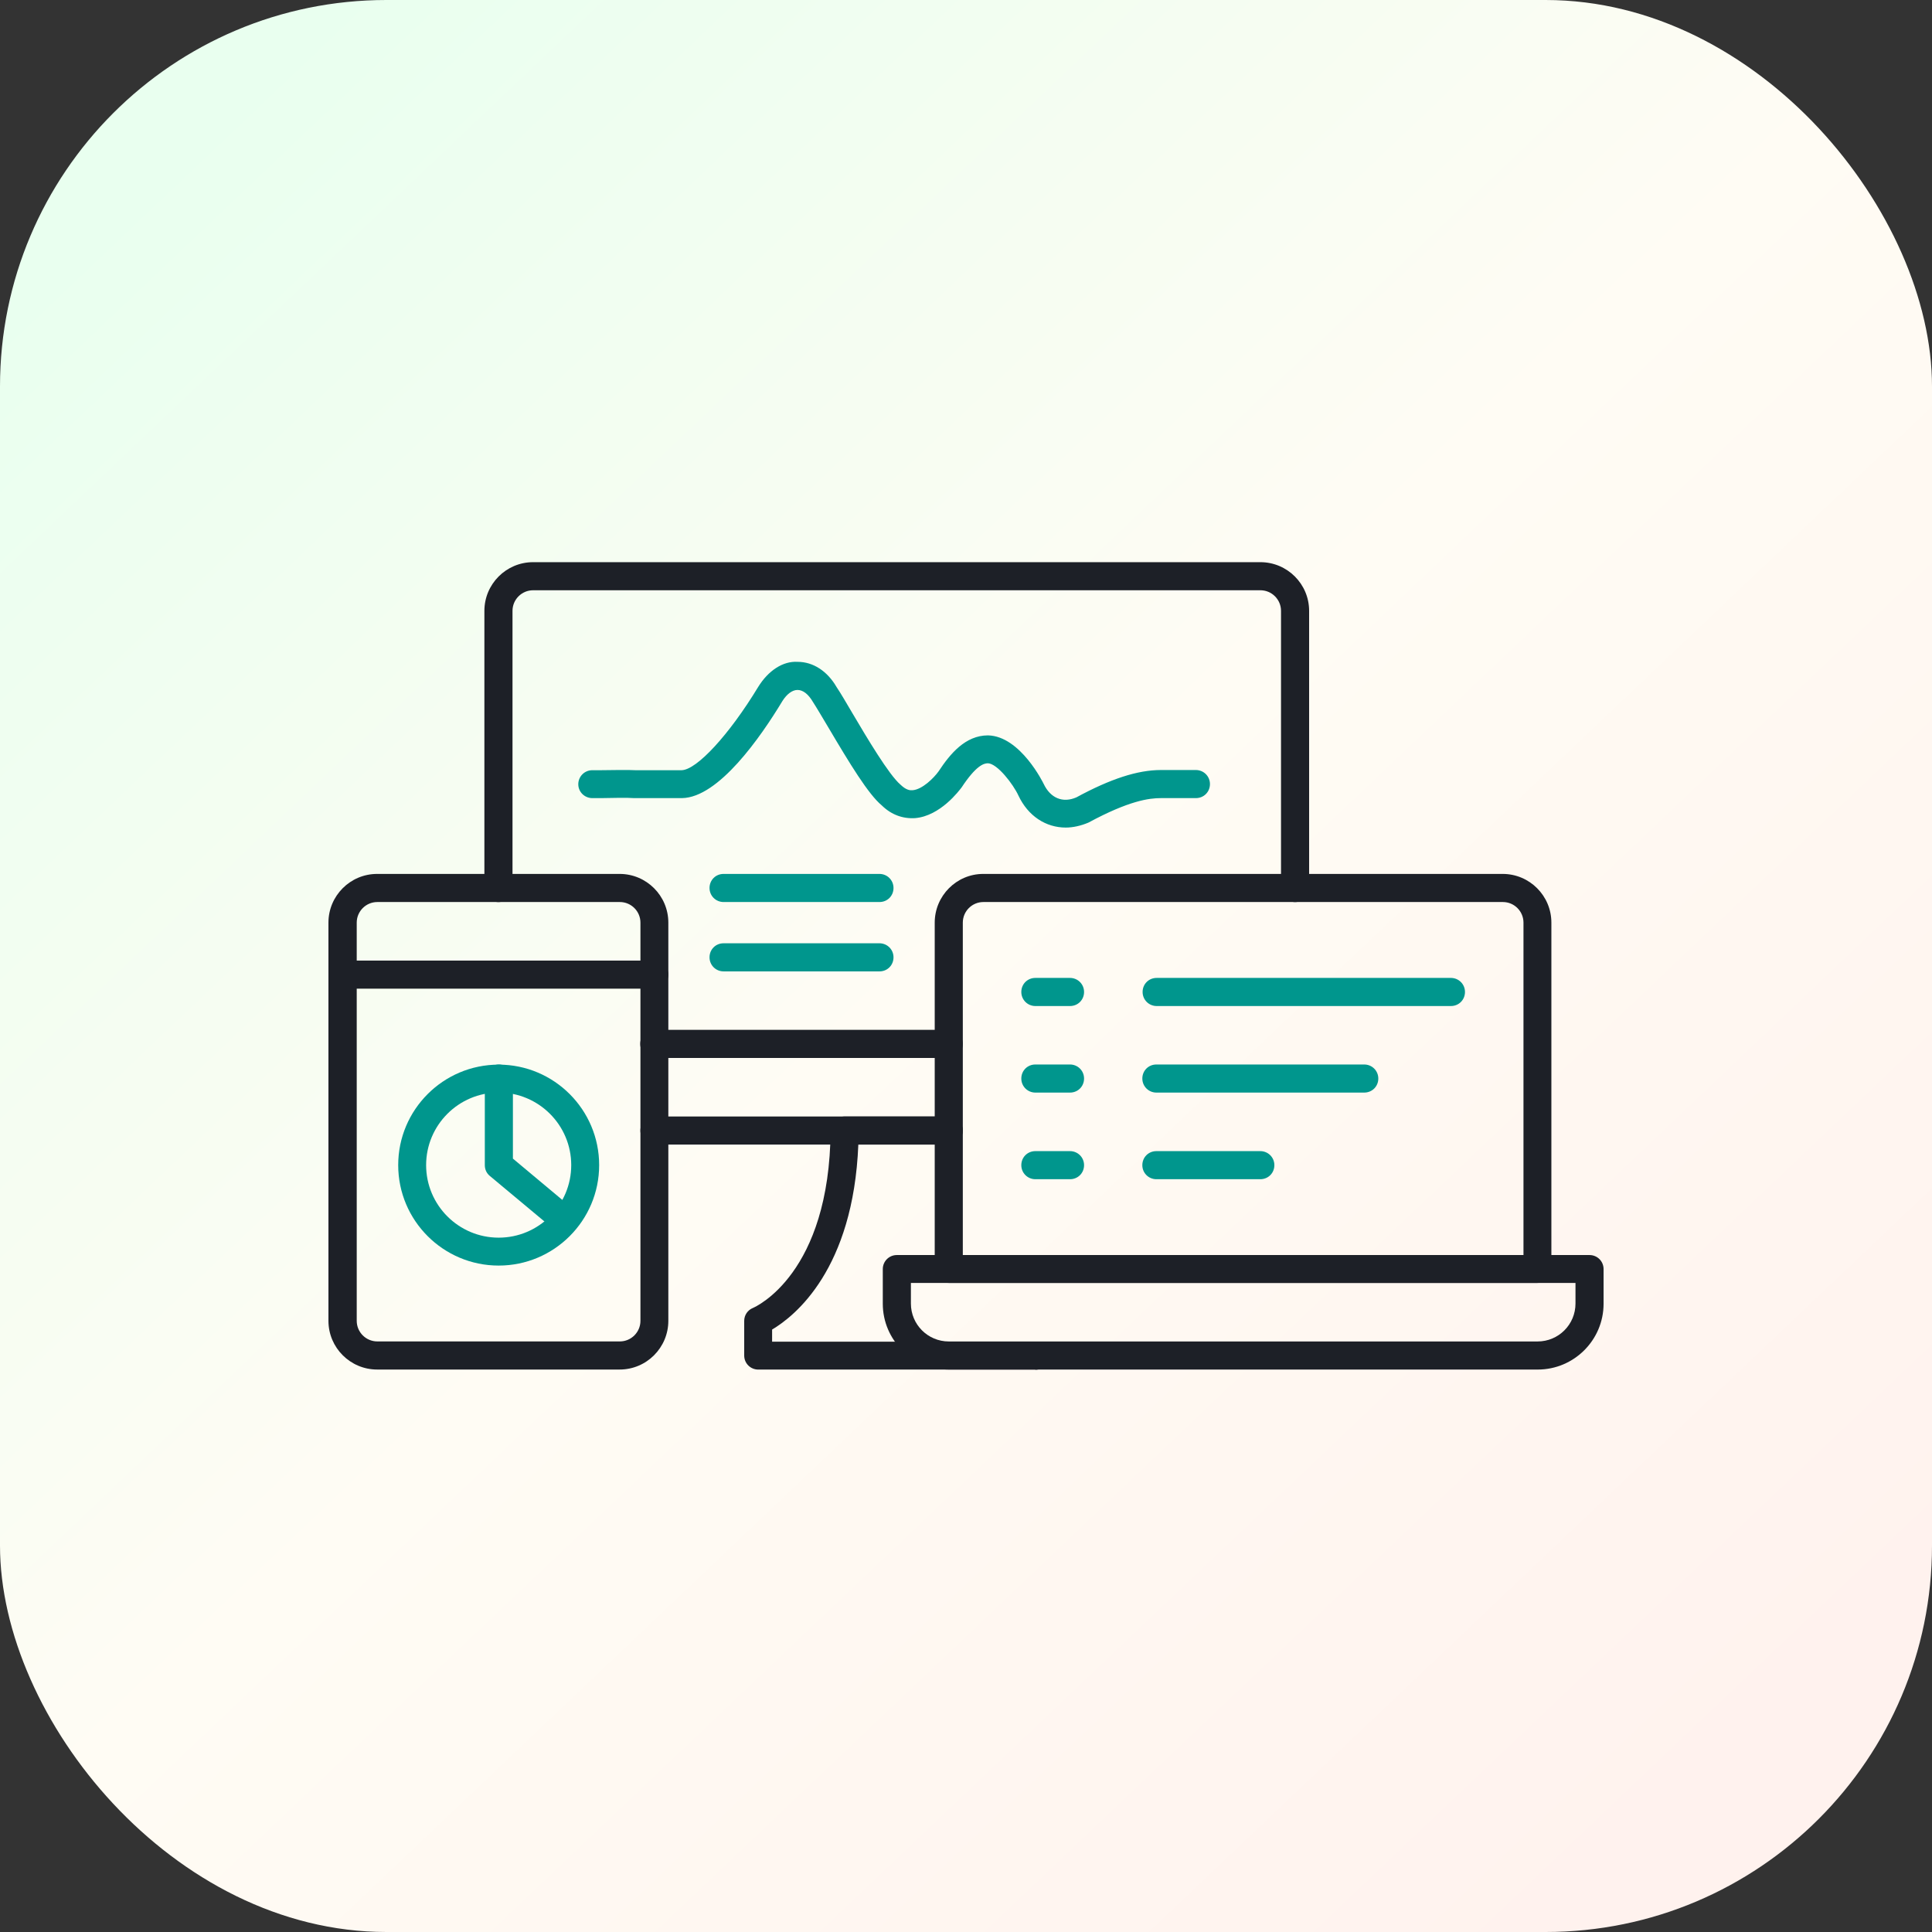<svg width="100" height="100" viewBox="0 0 100 100" fill="none" xmlns="http://www.w3.org/2000/svg">
<rect x="0" y="0" width="100" height="100" fill="#333333" stroke="none"/>
<rect width="100" height="100" rx="20" fill="url(#paint0_linear_11000_19497)"/>
<path d="M67.033 46.691C66.634 46.691 66.305 46.372 66.305 45.964V31.618C66.305 31.03 65.827 30.552 65.239 30.552H27.593C27.005 30.552 26.527 31.03 26.527 31.618V45.964C26.527 46.362 26.208 46.691 25.799 46.691C25.391 46.691 25.072 46.372 25.072 45.964V31.618C25.072 30.233 26.198 29.098 27.593 29.098H65.239C66.624 29.098 67.76 30.223 67.76 31.618V45.964C67.76 46.362 67.441 46.691 67.033 46.691Z" fill="#1D2027"/>
<path d="M49.108 59.243H33.876C33.477 59.243 33.148 58.925 33.148 58.516C33.148 58.108 33.467 57.789 33.876 57.789H49.108C49.506 57.789 49.835 58.108 49.835 58.516C49.835 58.925 49.516 59.243 49.108 59.243Z" fill="#1D2027"/>
<path d="M53.592 70.889H39.247C38.848 70.889 38.52 70.57 38.52 70.162V68.369C38.52 68.07 38.699 67.811 38.968 67.701C39.127 67.632 42.943 65.928 42.992 58.506C42.992 58.108 43.321 57.789 43.72 57.789H49.099C49.498 57.789 49.827 58.108 49.827 58.516C49.827 58.925 49.508 59.243 49.099 59.243H44.427C44.168 65.709 41.14 68.12 39.964 68.817V69.445H53.582C53.981 69.445 54.309 69.763 54.309 70.172C54.309 70.58 53.991 70.899 53.582 70.899L53.592 70.889Z" fill="#1D2027"/>
<path d="M32.073 70.887H19.52C18.136 70.887 17 69.761 17 68.366V47.755C17 46.37 18.126 45.234 19.52 45.234H32.073C33.457 45.234 34.593 46.36 34.593 47.755V68.366C34.593 69.751 33.467 70.887 32.073 70.887ZM19.53 46.689C18.943 46.689 18.464 47.167 18.464 47.755V68.366C18.464 68.954 18.943 69.432 19.53 69.432H32.083C32.67 69.432 33.149 68.954 33.149 68.366V47.755C33.149 47.167 32.67 46.689 32.083 46.689H19.53Z" fill="#1D2027"/>
<path d="M79.584 70.888H49.11C47.227 70.888 45.693 69.354 45.693 67.481V65.688C45.693 65.29 46.012 64.961 46.421 64.961H82.274C82.673 64.961 83.001 65.28 83.001 65.688V67.481C83.001 69.364 81.467 70.888 79.594 70.888H79.584ZM47.148 66.405V67.471C47.148 68.557 48.025 69.434 49.11 69.434H79.584C80.67 69.434 81.547 68.557 81.547 67.471V66.405H47.138H47.148Z" fill="#1D2027"/>
<path d="M79.582 66.404H49.108C48.71 66.404 48.381 66.085 48.381 65.677V47.755C48.381 46.37 49.507 45.234 50.891 45.234H77.779C79.164 45.234 80.299 46.36 80.299 47.755V65.677C80.299 66.075 79.981 66.404 79.572 66.404H79.582ZM49.825 64.959H78.855V47.755C78.855 47.167 78.377 46.689 77.789 46.689H50.901C50.313 46.689 49.835 47.167 49.835 47.755V64.959H49.825Z" fill="#1D2027"/>
<path d="M33.866 51.173H17.727C17.329 51.173 17 50.854 17 50.446C17 50.038 17.319 49.719 17.727 49.719H33.866C34.264 49.719 34.593 50.038 34.593 50.446C34.593 50.854 34.274 51.173 33.866 51.173Z" fill="#1D2027"/>
<path d="M25.811 65.506C22.942 65.506 20.611 63.175 20.611 60.306C20.611 57.437 22.942 55.105 25.811 55.105C28.681 55.105 31.012 57.437 31.012 60.306C31.012 63.175 28.681 65.506 25.811 65.506ZM25.811 56.55C23.739 56.55 22.056 58.234 22.056 60.306C22.056 62.378 23.739 64.061 25.811 64.061C27.884 64.061 29.567 62.378 29.567 60.306C29.567 58.234 27.884 56.55 25.811 56.55Z" fill="#00968D"/>
<path d="M29.168 63.834C29.009 63.834 28.84 63.775 28.71 63.665L25.353 60.866C25.183 60.726 25.094 60.527 25.094 60.308V55.825C25.094 55.426 25.413 55.098 25.821 55.098C26.229 55.098 26.548 55.416 26.548 55.825V59.969L29.646 62.559C29.955 62.818 29.995 63.267 29.736 63.575C29.597 63.745 29.387 63.834 29.178 63.834H29.168Z" fill="#00968D"/>
<path d="M55.166 42.835C54.13 42.835 53.213 42.237 52.715 41.181C52.446 40.593 51.619 39.517 51.131 39.507C50.912 39.507 50.513 39.637 49.776 40.752C49.647 40.922 48.67 42.237 47.365 42.346C46.738 42.386 46.14 42.177 45.642 41.689C44.944 41.111 43.978 39.517 42.882 37.664C42.554 37.116 42.275 36.638 42.075 36.329C41.836 35.921 41.557 35.712 41.279 35.712C41.01 35.712 40.73 35.921 40.501 36.28C39.366 38.162 37.194 41.281 35.301 41.31H32.821C32.472 41.281 31.665 41.3 31.127 41.31H30.659C30.26 41.31 29.932 40.992 29.932 40.593C29.932 40.195 30.25 39.866 30.659 39.866H31.107C31.695 39.856 32.572 39.846 32.88 39.866H35.281C36.068 39.846 37.742 38.033 39.246 35.552C39.764 34.715 40.521 34.208 41.288 34.257C42.085 34.257 42.823 34.735 43.301 35.562C43.49 35.841 43.789 36.349 44.128 36.927C44.875 38.192 46.011 40.105 46.608 40.613C46.907 40.902 47.106 40.912 47.236 40.902C47.734 40.862 48.322 40.284 48.581 39.926C49.178 39.019 49.965 38.063 51.141 38.063C52.825 38.103 54.01 40.553 54.02 40.573C54.369 41.31 55.006 41.579 55.714 41.271C57.477 40.314 58.882 39.856 60.087 39.856H61.9C62.298 39.856 62.627 40.175 62.627 40.583C62.627 40.992 62.308 41.31 61.9 41.31H60.087C59.479 41.31 58.443 41.44 56.341 42.576C55.943 42.745 55.534 42.835 55.156 42.835H55.166Z" fill="#00968D"/>
<path d="M49.108 54.759H33.866C33.467 54.759 33.139 54.44 33.139 54.032C33.139 53.623 33.458 53.305 33.866 53.305H49.108C49.506 53.305 49.835 53.623 49.835 54.032C49.835 54.44 49.516 54.759 49.108 54.759Z" fill="#1D2027"/>
<path d="M45.521 50.279H37.452C37.053 50.279 36.725 49.96 36.725 49.551C36.725 49.143 37.043 48.824 37.452 48.824H45.521C45.92 48.824 46.248 49.143 46.248 49.551C46.248 49.96 45.93 50.279 45.521 50.279Z" fill="#00968D"/>
<path d="M45.521 46.689H37.452C37.053 46.689 36.725 46.37 36.725 45.962C36.725 45.553 37.043 45.234 37.452 45.234H45.521C45.92 45.234 46.248 45.553 46.248 45.962C46.248 46.37 45.93 46.689 45.521 46.689Z" fill="#00968D"/>
<path d="M55.384 52.072H53.59C53.192 52.072 52.863 51.753 52.863 51.344C52.863 50.936 53.182 50.617 53.59 50.617H55.384C55.782 50.617 56.111 50.936 56.111 51.344C56.111 51.753 55.792 52.072 55.384 52.072Z" fill="#00968D"/>
<path d="M55.384 56.552H53.59C53.192 56.552 52.863 56.233 52.863 55.825C52.863 55.416 53.182 55.098 53.59 55.098H55.384C55.782 55.098 56.111 55.416 56.111 55.825C56.111 56.233 55.792 56.552 55.384 56.552Z" fill="#00968D"/>
<path d="M55.384 61.036H53.59C53.192 61.036 52.863 60.718 52.863 60.309C52.863 59.901 53.182 59.582 53.59 59.582H55.384C55.782 59.582 56.111 59.901 56.111 60.309C56.111 60.718 55.792 61.036 55.384 61.036Z" fill="#00968D"/>
<path d="M75.1 52.072H59.868C59.469 52.072 59.141 51.753 59.141 51.344C59.141 50.936 59.459 50.617 59.868 50.617H75.1C75.498 50.617 75.827 50.936 75.827 51.344C75.827 51.753 75.508 52.072 75.1 52.072Z" fill="#00968D"/>
<path d="M70.613 56.552H59.854C59.456 56.552 59.127 56.233 59.127 55.825C59.127 55.416 59.446 55.098 59.854 55.098H70.613C71.012 55.098 71.341 55.416 71.341 55.825C71.341 56.233 71.022 56.552 70.613 56.552Z" fill="#00968D"/>
<path d="M65.234 61.036H59.854C59.456 61.036 59.127 60.718 59.127 60.309C59.127 59.901 59.446 59.582 59.854 59.582H65.234C65.632 59.582 65.961 59.901 65.961 60.309C65.961 60.718 65.642 61.036 65.234 61.036Z" fill="#00968D"/>
<defs>
<linearGradient id="paint0_linear_11000_19497" x1="8.846" y1="8.077" x2="88.846" y2="92.308" gradientUnits="userSpaceOnUse">
<stop stop-color="#E9FFEF"/>
<stop offset="0.495" stop-color="#FFFCF4"/>
<stop offset="1" stop-color="#FFF2EE"/>
</linearGradient>
</defs>
</svg>
